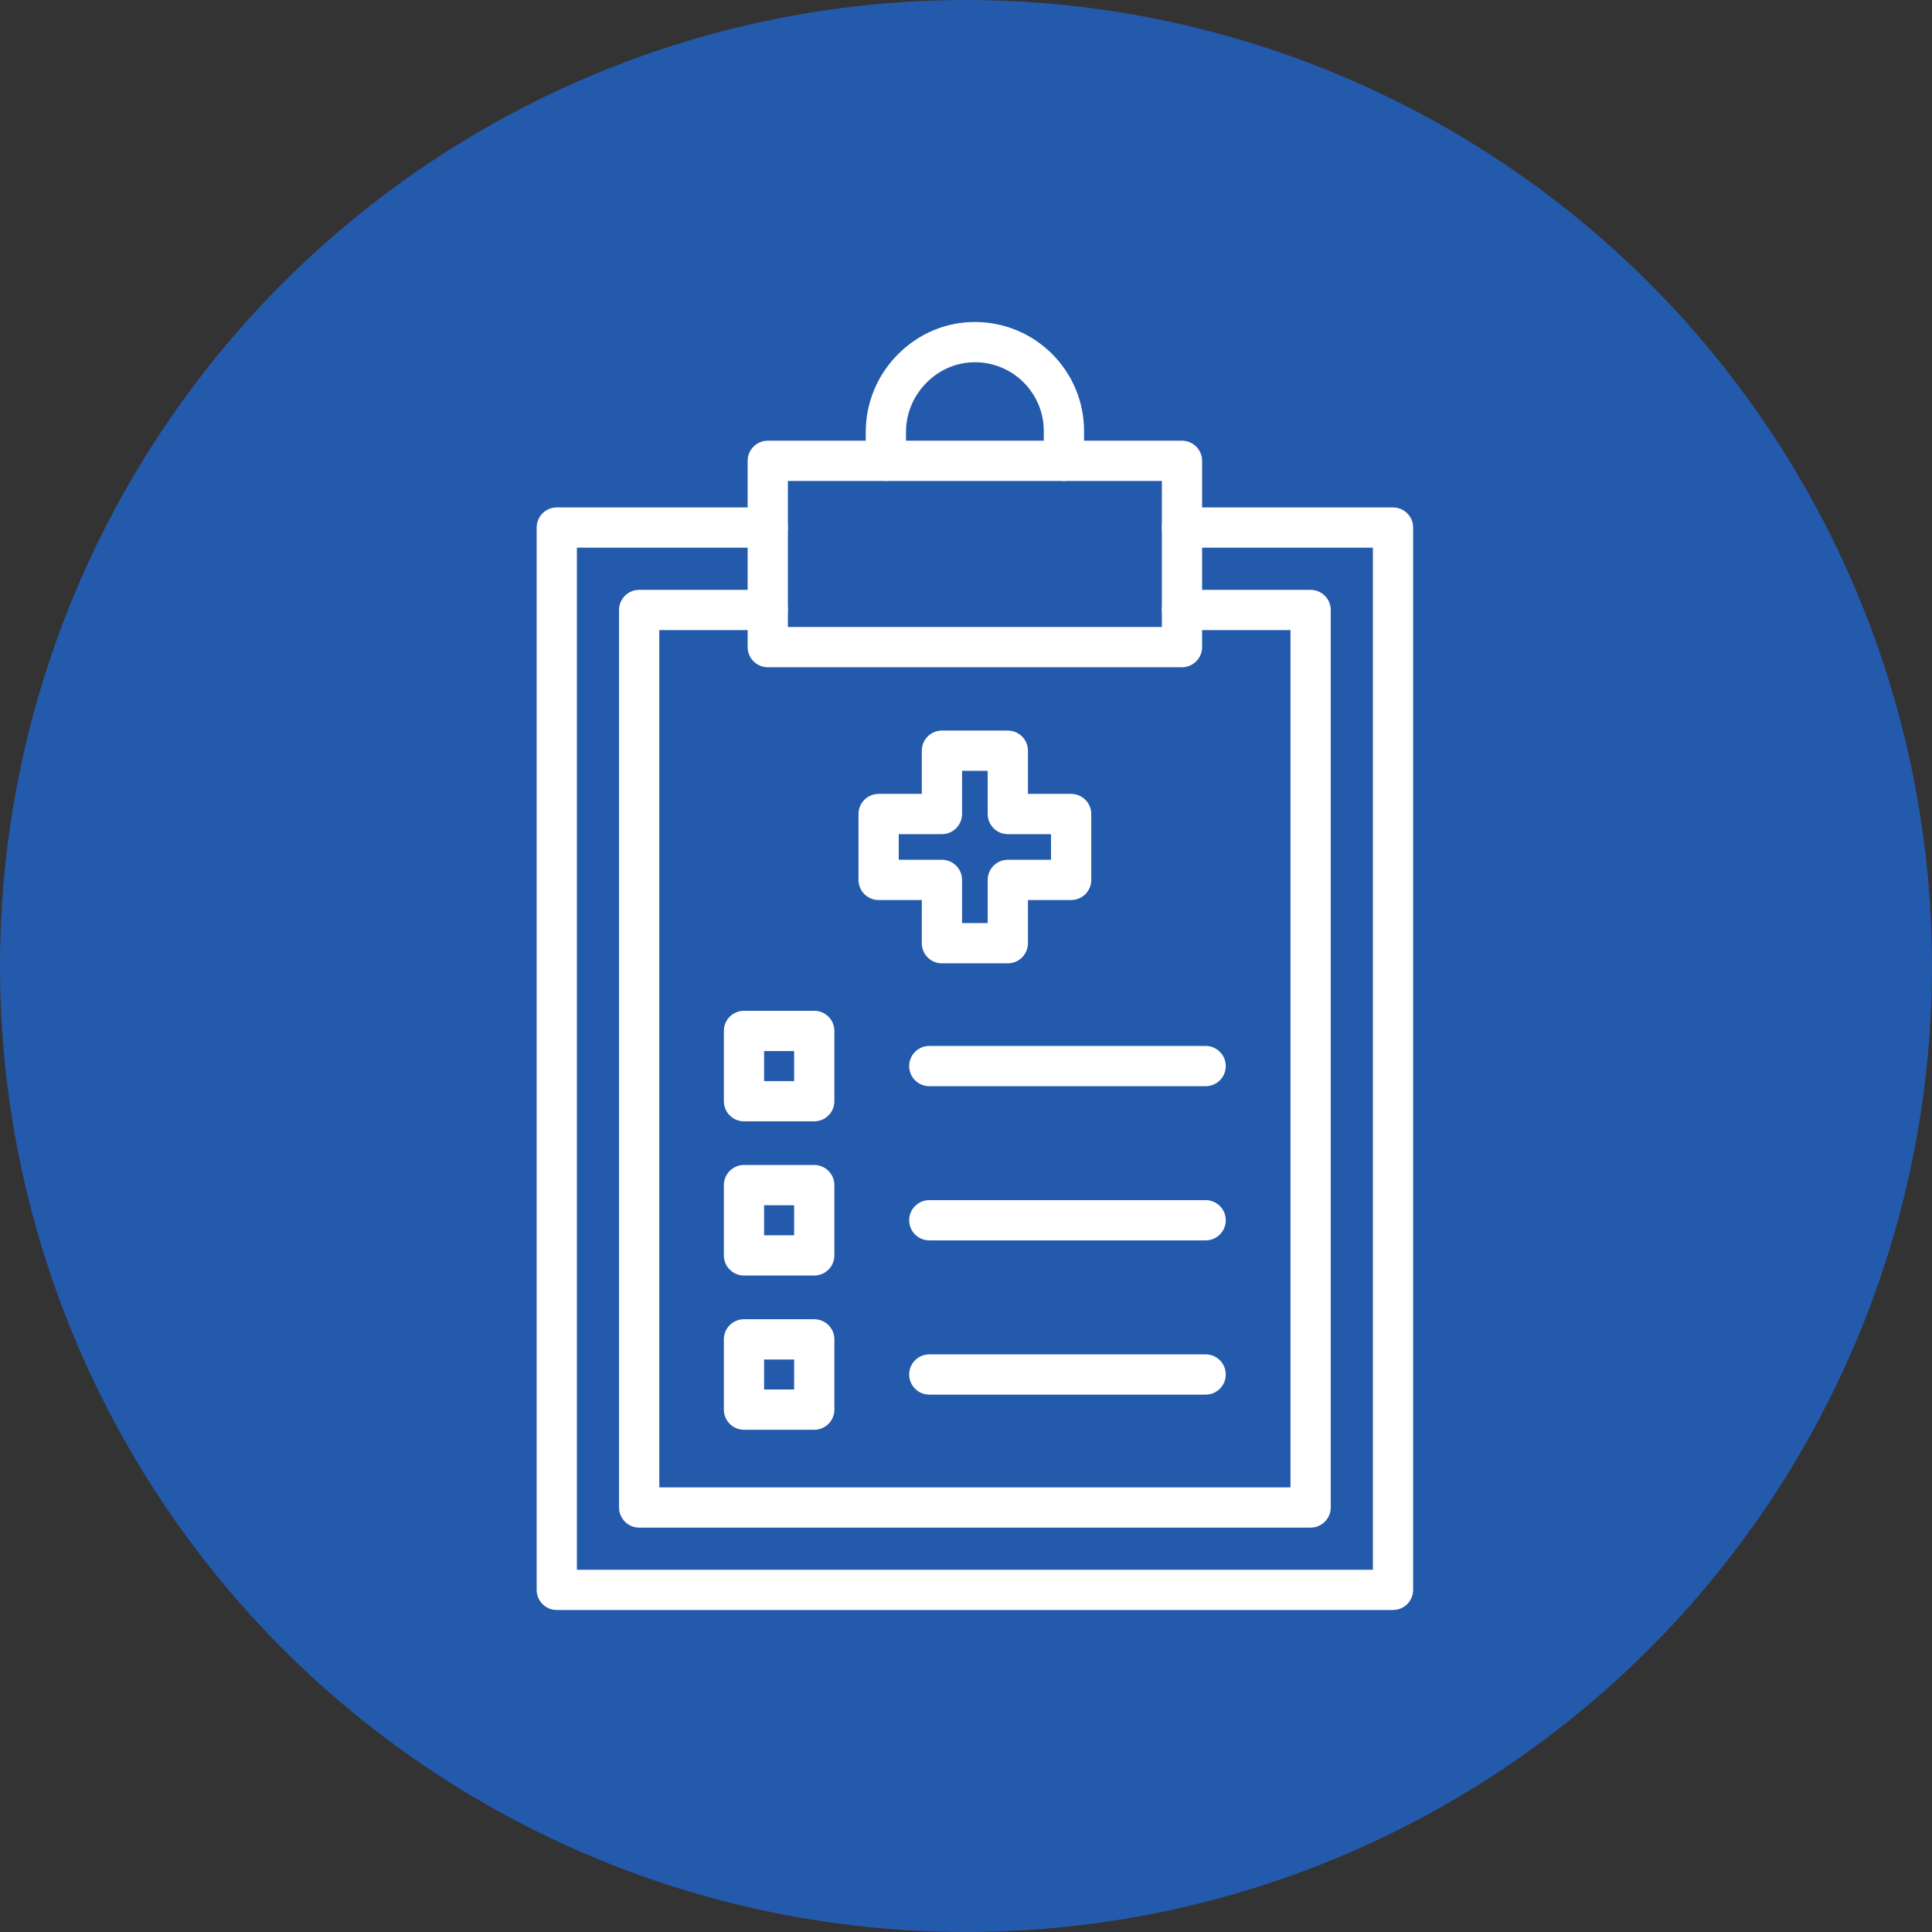 <svg width="48" height="48" viewBox="0 0 48 48" fill="none" xmlns="http://www.w3.org/2000/svg">
<rect x="0" y="0" width="48" height="48" fill="#333333" stroke="none"/>
<g clip-path="url(#clip0_13180_19471)">
<circle cx="24" cy="24" r="24" fill="#245AAC"/>
<path d="M32.562 37.953H15.88C15.604 37.953 15.38 37.729 15.38 37.453V15.155C15.38 14.879 15.604 14.655 15.88 14.655H19.075C19.352 14.655 19.575 14.879 19.575 15.155C19.575 15.431 19.352 15.655 19.075 15.655H16.38V36.953H32.062V15.655H29.366C29.09 15.655 28.866 15.431 28.866 15.155C28.866 14.879 29.09 14.655 29.366 14.655H32.562C32.838 14.655 33.062 14.879 33.062 15.155V37.453C33.062 37.729 32.838 37.953 32.562 37.953Z" fill="white"/>
<path d="M29.366 16.577H19.075C18.799 16.577 18.575 16.354 18.575 16.077V11.449C18.575 11.173 18.799 10.949 19.075 10.949H29.366C29.642 10.949 29.866 11.173 29.866 11.449V16.077C29.866 16.353 29.642 16.577 29.366 16.577ZM19.575 15.577H28.866V11.949H19.575V15.577Z" fill="white"/>
<path d="M34.608 40H13.833C13.557 40 13.333 39.776 13.333 39.5V13.107C13.333 12.831 13.557 12.607 13.833 12.607H19.075C19.352 12.607 19.575 12.831 19.575 13.107C19.575 13.384 19.352 13.607 19.075 13.607H14.333V39H34.109V13.607H29.366C29.09 13.607 28.866 13.384 28.866 13.107C28.866 12.831 29.09 12.607 29.366 12.607H34.609C34.885 12.607 35.109 12.831 35.109 13.107V39.5C35.108 39.776 34.885 40 34.608 40Z" fill="white"/>
<path d="M26.433 11.949C26.157 11.949 25.933 11.725 25.933 11.449V10.712C25.933 10.255 25.755 9.825 25.432 9.501C25.112 9.181 24.686 9.003 24.234 9C24.23 9 24.226 9 24.221 9C23.776 9 23.352 9.177 23.029 9.498C22.693 9.831 22.509 10.271 22.509 10.738V11.449C22.509 11.726 22.285 11.949 22.009 11.949C21.733 11.949 21.509 11.726 21.509 11.449V10.738C21.509 10.003 21.798 9.31 22.324 8.788C22.842 8.275 23.522 7.994 24.242 8C24.958 8.006 25.632 8.288 26.139 8.794C26.651 9.307 26.933 9.988 26.933 10.712V11.45C26.933 11.725 26.709 11.949 26.433 11.949Z" fill="white"/>
<path d="M29.954 30.817H23.088C22.812 30.817 22.588 30.594 22.588 30.317C22.588 30.041 22.812 29.817 23.088 29.817H29.954C30.23 29.817 30.454 30.041 30.454 30.317C30.454 30.594 30.23 30.817 29.954 30.817Z" fill="white"/>
<path d="M20.23 31.69H18.484C18.208 31.69 17.984 31.466 17.984 31.19V29.444C17.984 29.168 18.208 28.944 18.484 28.944H20.23C20.506 28.944 20.73 29.168 20.73 29.444V31.19C20.73 31.466 20.506 31.69 20.23 31.69ZM18.984 30.69H19.73V29.944H18.984V30.69Z" fill="white"/>
<path d="M29.954 34.649H23.088C22.812 34.649 22.588 34.425 22.588 34.149C22.588 33.873 22.812 33.649 23.088 33.649H29.954C30.23 33.649 30.454 33.873 30.454 34.149C30.454 34.425 30.23 34.649 29.954 34.649Z" fill="white"/>
<path d="M20.23 35.522H18.484C18.208 35.522 17.984 35.298 17.984 35.022V33.276C17.984 33 18.208 32.776 18.484 32.776H20.23C20.506 32.776 20.73 33 20.73 33.276V35.022C20.73 35.298 20.506 35.522 20.23 35.522ZM18.984 34.522H19.73V33.776H18.984V34.522Z" fill="white"/>
<path d="M29.954 26.986H23.088C22.812 26.986 22.588 26.763 22.588 26.486C22.588 26.21 22.812 25.986 23.088 25.986H29.954C30.23 25.986 30.454 26.21 30.454 26.486C30.454 26.763 30.23 26.986 29.954 26.986Z" fill="white"/>
<path d="M20.23 27.859H18.484C18.208 27.859 17.984 27.635 17.984 27.359V25.613C17.984 25.337 18.208 25.113 18.484 25.113H20.23C20.506 25.113 20.73 25.337 20.73 25.613V27.359C20.73 27.635 20.506 27.859 20.23 27.859ZM18.984 26.859H19.73V26.113H18.984V26.859Z" fill="white"/>
<path d="M25.039 23.934H23.402C23.125 23.934 22.902 23.71 22.902 23.434V22.361H21.829C21.553 22.361 21.329 22.138 21.329 21.861V20.224C21.329 19.948 21.553 19.724 21.829 19.724H22.902V18.651C22.902 18.375 23.125 18.151 23.402 18.151H25.039C25.315 18.151 25.539 18.375 25.539 18.651V19.724H26.612C26.888 19.724 27.112 19.948 27.112 20.224V21.861C27.112 22.138 26.888 22.361 26.612 22.361H25.539V23.434C25.539 23.71 25.315 23.934 25.039 23.934ZM23.902 22.934H24.539V21.861C24.539 21.585 24.763 21.361 25.039 21.361H26.112V20.724H25.039C24.763 20.724 24.539 20.5 24.539 20.224V19.151H23.902V20.224C23.902 20.5 23.678 20.724 23.402 20.724H22.329V21.361H23.402C23.678 21.361 23.902 21.585 23.902 21.861V22.934Z" fill="white"/>
</g>
<defs>
<clipPath id="clip0_13180_19471">
<rect width="48" height="48" fill="white"/>
</clipPath>
</defs>
</svg>
